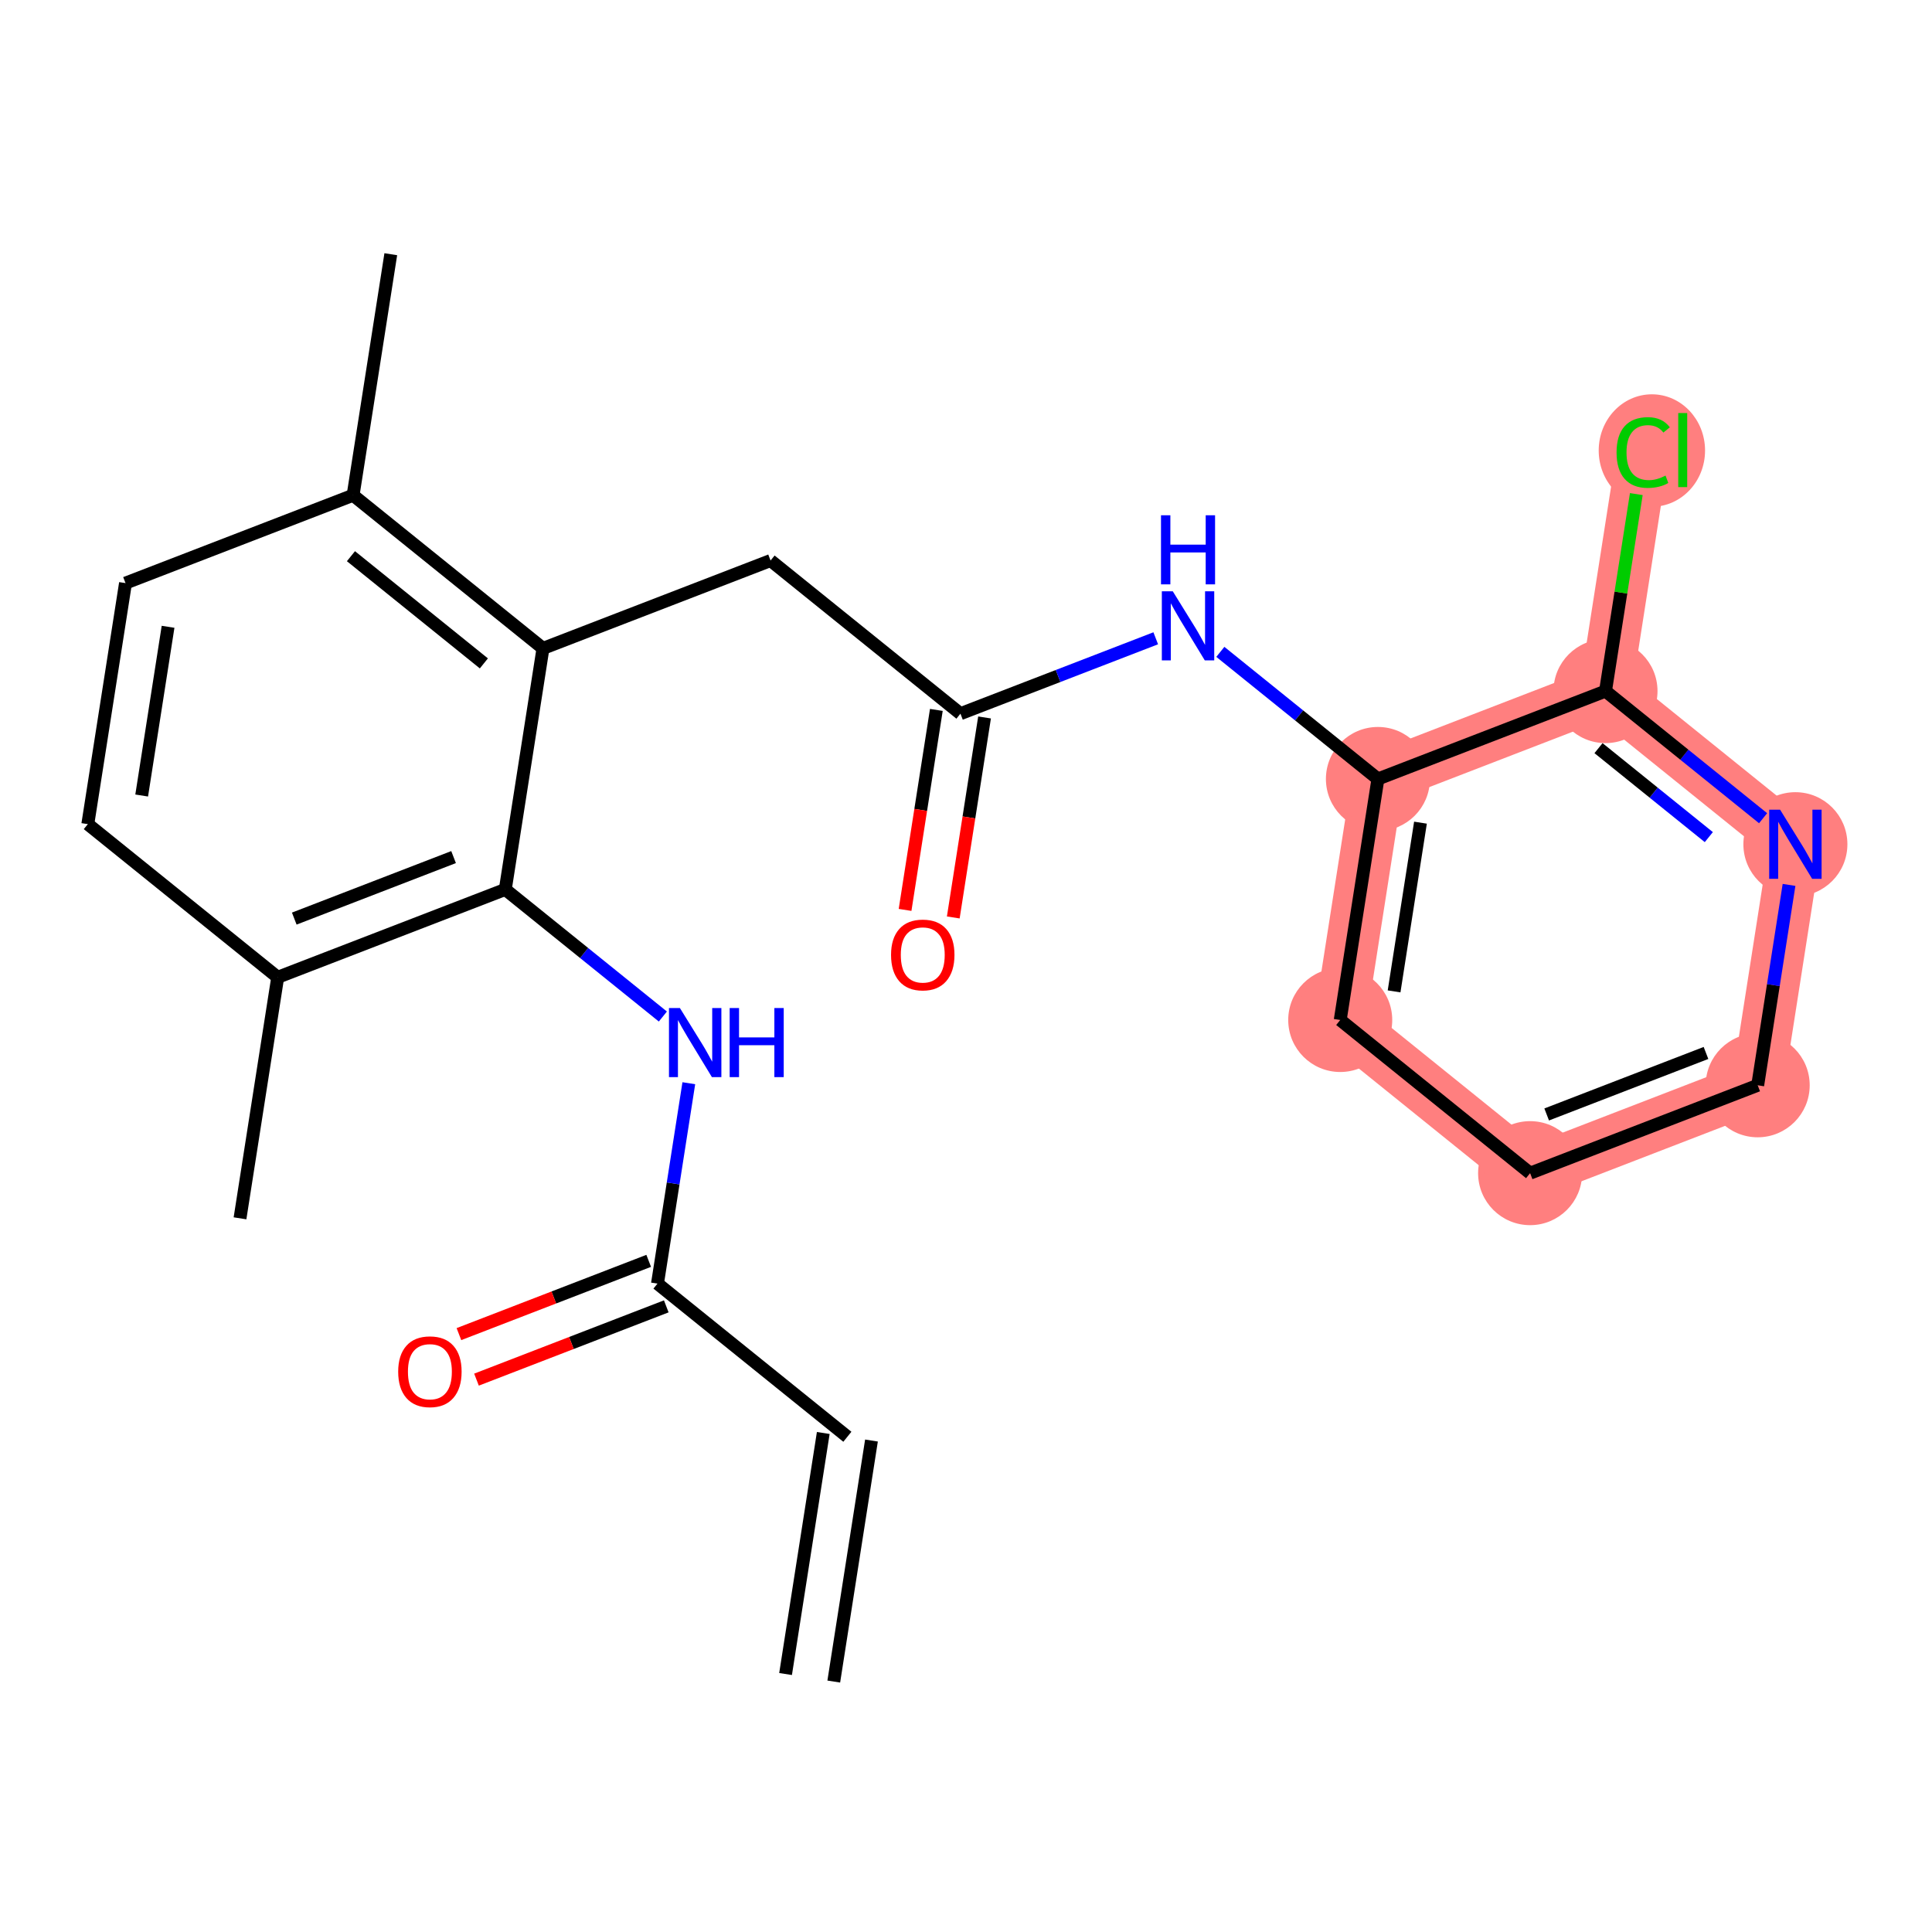 <?xml version='1.0' encoding='iso-8859-1'?>
<svg version='1.1' baseProfile='full'
              xmlns='http://www.w3.org/2000/svg'
                      xmlns:rdkit='http://www.rdkit.org/xml'
                      xmlns:xlink='http://www.w3.org/1999/xlink'
                  xml:space='preserve'
width='300px' height='300px' viewBox='0 0 300 300'>
<!-- END OF HEADER -->
<rect style='opacity:1.0;fill:#FFFFFF;stroke:none' width='300' height='300' x='0' y='0'> </rect>
<rect style='opacity:1.0;fill:#FFFFFF;stroke:none' width='300' height='300' x='0' y='0'> </rect>
<path d='M 213.963,120.958 L 208.11,158.385' style='fill:none;fill-rule:evenodd;stroke:#FF7F7F;stroke-width:8.1px;stroke-linecap:butt;stroke-linejoin:miter;stroke-opacity:1' />
<path d='M 213.963,120.958 L 249.302,107.314' style='fill:none;fill-rule:evenodd;stroke:#FF7F7F;stroke-width:8.1px;stroke-linecap:butt;stroke-linejoin:miter;stroke-opacity:1' />
<path d='M 208.11,158.385 L 237.595,182.167' style='fill:none;fill-rule:evenodd;stroke:#FF7F7F;stroke-width:8.1px;stroke-linecap:butt;stroke-linejoin:miter;stroke-opacity:1' />
<path d='M 237.595,182.167 L 272.934,168.523' style='fill:none;fill-rule:evenodd;stroke:#FF7F7F;stroke-width:8.1px;stroke-linecap:butt;stroke-linejoin:miter;stroke-opacity:1' />
<path d='M 272.934,168.523 L 278.787,131.096' style='fill:none;fill-rule:evenodd;stroke:#FF7F7F;stroke-width:8.1px;stroke-linecap:butt;stroke-linejoin:miter;stroke-opacity:1' />
<path d='M 278.787,131.096 L 249.302,107.314' style='fill:none;fill-rule:evenodd;stroke:#FF7F7F;stroke-width:8.1px;stroke-linecap:butt;stroke-linejoin:miter;stroke-opacity:1' />
<path d='M 249.302,107.314 L 255.155,69.888' style='fill:none;fill-rule:evenodd;stroke:#FF7F7F;stroke-width:8.1px;stroke-linecap:butt;stroke-linejoin:miter;stroke-opacity:1' />
<ellipse cx='213.963' cy='120.958' rx='7.576' ry='7.576'  style='fill:#FF7F7F;fill-rule:evenodd;stroke:#FF7F7F;stroke-width:1.0px;stroke-linecap:butt;stroke-linejoin:miter;stroke-opacity:1' />
<ellipse cx='208.11' cy='158.385' rx='7.576' ry='7.576'  style='fill:#FF7F7F;fill-rule:evenodd;stroke:#FF7F7F;stroke-width:1.0px;stroke-linecap:butt;stroke-linejoin:miter;stroke-opacity:1' />
<ellipse cx='237.595' cy='182.167' rx='7.576' ry='7.576'  style='fill:#FF7F7F;fill-rule:evenodd;stroke:#FF7F7F;stroke-width:1.0px;stroke-linecap:butt;stroke-linejoin:miter;stroke-opacity:1' />
<ellipse cx='272.934' cy='168.523' rx='7.576' ry='7.576'  style='fill:#FF7F7F;fill-rule:evenodd;stroke:#FF7F7F;stroke-width:1.0px;stroke-linecap:butt;stroke-linejoin:miter;stroke-opacity:1' />
<ellipse cx='278.787' cy='131.096' rx='7.576' ry='7.586'  style='fill:#FF7F7F;fill-rule:evenodd;stroke:#FF7F7F;stroke-width:1.0px;stroke-linecap:butt;stroke-linejoin:miter;stroke-opacity:1' />
<ellipse cx='249.302' cy='107.314' rx='7.576' ry='7.576'  style='fill:#FF7F7F;fill-rule:evenodd;stroke:#FF7F7F;stroke-width:1.0px;stroke-linecap:butt;stroke-linejoin:miter;stroke-opacity:1' />
<ellipse cx='256.503' cy='69.956' rx='7.757' ry='8.229'  style='fill:#FF7F7F;fill-rule:evenodd;stroke:#FF7F7F;stroke-width:1.0px;stroke-linecap:butt;stroke-linejoin:miter;stroke-opacity:1' />
<path class='bond-0 atom-0 atom-1' d='M 129.468,261.111 L 135.322,223.685' style='fill:none;fill-rule:evenodd;stroke:#000000;stroke-width:2.0px;stroke-linecap:butt;stroke-linejoin:miter;stroke-opacity:1' />
<path class='bond-0 atom-0 atom-1' d='M 121.983,259.941 L 127.836,222.514' style='fill:none;fill-rule:evenodd;stroke:#000000;stroke-width:2.0px;stroke-linecap:butt;stroke-linejoin:miter;stroke-opacity:1' />
<path class='bond-1 atom-1 atom-2' d='M 131.579,223.1 L 102.093,199.318' style='fill:none;fill-rule:evenodd;stroke:#000000;stroke-width:2.0px;stroke-linecap:butt;stroke-linejoin:miter;stroke-opacity:1' />
<path class='bond-2 atom-2 atom-3' d='M 100.729,195.784 L 85.995,201.472' style='fill:none;fill-rule:evenodd;stroke:#000000;stroke-width:2.0px;stroke-linecap:butt;stroke-linejoin:miter;stroke-opacity:1' />
<path class='bond-2 atom-2 atom-3' d='M 85.995,201.472 L 71.262,207.161' style='fill:none;fill-rule:evenodd;stroke:#FF0000;stroke-width:2.0px;stroke-linecap:butt;stroke-linejoin:miter;stroke-opacity:1' />
<path class='bond-2 atom-2 atom-3' d='M 103.458,202.851 L 88.724,208.54' style='fill:none;fill-rule:evenodd;stroke:#000000;stroke-width:2.0px;stroke-linecap:butt;stroke-linejoin:miter;stroke-opacity:1' />
<path class='bond-2 atom-2 atom-3' d='M 88.724,208.54 L 73.99,214.229' style='fill:none;fill-rule:evenodd;stroke:#FF0000;stroke-width:2.0px;stroke-linecap:butt;stroke-linejoin:miter;stroke-opacity:1' />
<path class='bond-3 atom-2 atom-4' d='M 102.093,199.318 L 104.526,183.76' style='fill:none;fill-rule:evenodd;stroke:#000000;stroke-width:2.0px;stroke-linecap:butt;stroke-linejoin:miter;stroke-opacity:1' />
<path class='bond-3 atom-2 atom-4' d='M 104.526,183.76 L 106.959,168.202' style='fill:none;fill-rule:evenodd;stroke:#0000FF;stroke-width:2.0px;stroke-linecap:butt;stroke-linejoin:miter;stroke-opacity:1' />
<path class='bond-4 atom-4 atom-5' d='M 102.931,157.846 L 90.696,147.977' style='fill:none;fill-rule:evenodd;stroke:#0000FF;stroke-width:2.0px;stroke-linecap:butt;stroke-linejoin:miter;stroke-opacity:1' />
<path class='bond-4 atom-4 atom-5' d='M 90.696,147.977 L 78.461,138.109' style='fill:none;fill-rule:evenodd;stroke:#000000;stroke-width:2.0px;stroke-linecap:butt;stroke-linejoin:miter;stroke-opacity:1' />
<path class='bond-5 atom-5 atom-6' d='M 78.461,138.109 L 43.122,151.753' style='fill:none;fill-rule:evenodd;stroke:#000000;stroke-width:2.0px;stroke-linecap:butt;stroke-linejoin:miter;stroke-opacity:1' />
<path class='bond-5 atom-5 atom-6' d='M 70.431,133.088 L 45.694,142.639' style='fill:none;fill-rule:evenodd;stroke:#000000;stroke-width:2.0px;stroke-linecap:butt;stroke-linejoin:miter;stroke-opacity:1' />
<path class='bond-23 atom-12 atom-5' d='M 84.314,100.682 L 78.461,138.109' style='fill:none;fill-rule:evenodd;stroke:#000000;stroke-width:2.0px;stroke-linecap:butt;stroke-linejoin:miter;stroke-opacity:1' />
<path class='bond-6 atom-6 atom-7' d='M 43.122,151.753 L 37.269,189.18' style='fill:none;fill-rule:evenodd;stroke:#000000;stroke-width:2.0px;stroke-linecap:butt;stroke-linejoin:miter;stroke-opacity:1' />
<path class='bond-7 atom-6 atom-8' d='M 43.122,151.753 L 13.636,127.971' style='fill:none;fill-rule:evenodd;stroke:#000000;stroke-width:2.0px;stroke-linecap:butt;stroke-linejoin:miter;stroke-opacity:1' />
<path class='bond-8 atom-8 atom-9' d='M 13.636,127.971 L 19.489,90.544' style='fill:none;fill-rule:evenodd;stroke:#000000;stroke-width:2.0px;stroke-linecap:butt;stroke-linejoin:miter;stroke-opacity:1' />
<path class='bond-8 atom-8 atom-9' d='M 22,123.528 L 26.097,97.329' style='fill:none;fill-rule:evenodd;stroke:#000000;stroke-width:2.0px;stroke-linecap:butt;stroke-linejoin:miter;stroke-opacity:1' />
<path class='bond-9 atom-9 atom-10' d='M 19.489,90.544 L 54.828,76.9' style='fill:none;fill-rule:evenodd;stroke:#000000;stroke-width:2.0px;stroke-linecap:butt;stroke-linejoin:miter;stroke-opacity:1' />
<path class='bond-10 atom-10 atom-11' d='M 54.828,76.9 L 60.681,39.474' style='fill:none;fill-rule:evenodd;stroke:#000000;stroke-width:2.0px;stroke-linecap:butt;stroke-linejoin:miter;stroke-opacity:1' />
<path class='bond-11 atom-10 atom-12' d='M 54.828,76.9 L 84.314,100.682' style='fill:none;fill-rule:evenodd;stroke:#000000;stroke-width:2.0px;stroke-linecap:butt;stroke-linejoin:miter;stroke-opacity:1' />
<path class='bond-11 atom-10 atom-12' d='M 54.495,86.365 L 75.135,103.012' style='fill:none;fill-rule:evenodd;stroke:#000000;stroke-width:2.0px;stroke-linecap:butt;stroke-linejoin:miter;stroke-opacity:1' />
<path class='bond-12 atom-12 atom-13' d='M 84.314,100.682 L 119.653,87.038' style='fill:none;fill-rule:evenodd;stroke:#000000;stroke-width:2.0px;stroke-linecap:butt;stroke-linejoin:miter;stroke-opacity:1' />
<path class='bond-13 atom-13 atom-14' d='M 119.653,87.038 L 149.138,110.82' style='fill:none;fill-rule:evenodd;stroke:#000000;stroke-width:2.0px;stroke-linecap:butt;stroke-linejoin:miter;stroke-opacity:1' />
<path class='bond-14 atom-14 atom-15' d='M 145.396,110.235 L 142.967,125.763' style='fill:none;fill-rule:evenodd;stroke:#000000;stroke-width:2.0px;stroke-linecap:butt;stroke-linejoin:miter;stroke-opacity:1' />
<path class='bond-14 atom-14 atom-15' d='M 142.967,125.763 L 140.539,141.29' style='fill:none;fill-rule:evenodd;stroke:#FF0000;stroke-width:2.0px;stroke-linecap:butt;stroke-linejoin:miter;stroke-opacity:1' />
<path class='bond-14 atom-14 atom-15' d='M 152.881,111.406 L 150.453,126.933' style='fill:none;fill-rule:evenodd;stroke:#000000;stroke-width:2.0px;stroke-linecap:butt;stroke-linejoin:miter;stroke-opacity:1' />
<path class='bond-14 atom-14 atom-15' d='M 150.453,126.933 L 148.024,142.461' style='fill:none;fill-rule:evenodd;stroke:#FF0000;stroke-width:2.0px;stroke-linecap:butt;stroke-linejoin:miter;stroke-opacity:1' />
<path class='bond-15 atom-14 atom-16' d='M 149.138,110.82 L 164.3,104.967' style='fill:none;fill-rule:evenodd;stroke:#000000;stroke-width:2.0px;stroke-linecap:butt;stroke-linejoin:miter;stroke-opacity:1' />
<path class='bond-15 atom-14 atom-16' d='M 164.3,104.967 L 179.462,99.113' style='fill:none;fill-rule:evenodd;stroke:#0000FF;stroke-width:2.0px;stroke-linecap:butt;stroke-linejoin:miter;stroke-opacity:1' />
<path class='bond-16 atom-16 atom-17' d='M 189.493,101.222 L 201.728,111.09' style='fill:none;fill-rule:evenodd;stroke:#0000FF;stroke-width:2.0px;stroke-linecap:butt;stroke-linejoin:miter;stroke-opacity:1' />
<path class='bond-16 atom-16 atom-17' d='M 201.728,111.09 L 213.963,120.958' style='fill:none;fill-rule:evenodd;stroke:#000000;stroke-width:2.0px;stroke-linecap:butt;stroke-linejoin:miter;stroke-opacity:1' />
<path class='bond-17 atom-17 atom-18' d='M 213.963,120.958 L 208.11,158.385' style='fill:none;fill-rule:evenodd;stroke:#000000;stroke-width:2.0px;stroke-linecap:butt;stroke-linejoin:miter;stroke-opacity:1' />
<path class='bond-17 atom-17 atom-18' d='M 220.57,127.743 L 216.473,153.942' style='fill:none;fill-rule:evenodd;stroke:#000000;stroke-width:2.0px;stroke-linecap:butt;stroke-linejoin:miter;stroke-opacity:1' />
<path class='bond-24 atom-22 atom-17' d='M 249.302,107.314 L 213.963,120.958' style='fill:none;fill-rule:evenodd;stroke:#000000;stroke-width:2.0px;stroke-linecap:butt;stroke-linejoin:miter;stroke-opacity:1' />
<path class='bond-18 atom-18 atom-19' d='M 208.11,158.385 L 237.595,182.167' style='fill:none;fill-rule:evenodd;stroke:#000000;stroke-width:2.0px;stroke-linecap:butt;stroke-linejoin:miter;stroke-opacity:1' />
<path class='bond-19 atom-19 atom-20' d='M 237.595,182.167 L 272.934,168.523' style='fill:none;fill-rule:evenodd;stroke:#000000;stroke-width:2.0px;stroke-linecap:butt;stroke-linejoin:miter;stroke-opacity:1' />
<path class='bond-19 atom-19 atom-20' d='M 240.167,173.053 L 264.905,163.502' style='fill:none;fill-rule:evenodd;stroke:#000000;stroke-width:2.0px;stroke-linecap:butt;stroke-linejoin:miter;stroke-opacity:1' />
<path class='bond-20 atom-20 atom-21' d='M 272.934,168.523 L 275.367,152.965' style='fill:none;fill-rule:evenodd;stroke:#000000;stroke-width:2.0px;stroke-linecap:butt;stroke-linejoin:miter;stroke-opacity:1' />
<path class='bond-20 atom-20 atom-21' d='M 275.367,152.965 L 277.8,137.407' style='fill:none;fill-rule:evenodd;stroke:#0000FF;stroke-width:2.0px;stroke-linecap:butt;stroke-linejoin:miter;stroke-opacity:1' />
<path class='bond-21 atom-21 atom-22' d='M 273.772,127.051 L 261.537,117.183' style='fill:none;fill-rule:evenodd;stroke:#0000FF;stroke-width:2.0px;stroke-linecap:butt;stroke-linejoin:miter;stroke-opacity:1' />
<path class='bond-21 atom-21 atom-22' d='M 261.537,117.183 L 249.302,107.314' style='fill:none;fill-rule:evenodd;stroke:#000000;stroke-width:2.0px;stroke-linecap:butt;stroke-linejoin:miter;stroke-opacity:1' />
<path class='bond-21 atom-21 atom-22' d='M 265.345,129.988 L 256.78,123.08' style='fill:none;fill-rule:evenodd;stroke:#0000FF;stroke-width:2.0px;stroke-linecap:butt;stroke-linejoin:miter;stroke-opacity:1' />
<path class='bond-21 atom-21 atom-22' d='M 256.78,123.08 L 248.216,116.172' style='fill:none;fill-rule:evenodd;stroke:#000000;stroke-width:2.0px;stroke-linecap:butt;stroke-linejoin:miter;stroke-opacity:1' />
<path class='bond-22 atom-22 atom-23' d='M 249.302,107.314 L 251.694,92.018' style='fill:none;fill-rule:evenodd;stroke:#000000;stroke-width:2.0px;stroke-linecap:butt;stroke-linejoin:miter;stroke-opacity:1' />
<path class='bond-22 atom-22 atom-23' d='M 251.694,92.018 L 254.086,76.722' style='fill:none;fill-rule:evenodd;stroke:#00CC00;stroke-width:2.0px;stroke-linecap:butt;stroke-linejoin:miter;stroke-opacity:1' />
<path  class='atom-3' d='M 61.83 212.992
Q 61.83 210.416, 63.103 208.977
Q 64.376 207.537, 66.754 207.537
Q 69.133 207.537, 70.406 208.977
Q 71.679 210.416, 71.679 212.992
Q 71.679 215.598, 70.391 217.083
Q 69.103 218.553, 66.754 218.553
Q 64.391 218.553, 63.103 217.083
Q 61.83 215.613, 61.83 212.992
M 66.754 217.341
Q 68.391 217.341, 69.27 216.25
Q 70.164 215.144, 70.164 212.992
Q 70.164 210.886, 69.27 209.825
Q 68.391 208.749, 66.754 208.749
Q 65.118 208.749, 64.224 209.81
Q 63.345 210.871, 63.345 212.992
Q 63.345 215.159, 64.224 216.25
Q 65.118 217.341, 66.754 217.341
' fill='#FF0000'/>
<path  class='atom-4' d='M 105.575 156.527
L 109.09 162.209
Q 109.439 162.77, 110 163.785
Q 110.56 164.8, 110.591 164.861
L 110.591 156.527
L 112.015 156.527
L 112.015 167.255
L 110.545 167.255
L 106.772 161.043
Q 106.333 160.315, 105.863 159.482
Q 105.408 158.648, 105.272 158.391
L 105.272 167.255
L 103.878 167.255
L 103.878 156.527
L 105.575 156.527
' fill='#0000FF'/>
<path  class='atom-4' d='M 113.303 156.527
L 114.758 156.527
L 114.758 161.088
L 120.243 161.088
L 120.243 156.527
L 121.697 156.527
L 121.697 167.255
L 120.243 167.255
L 120.243 162.3
L 114.758 162.3
L 114.758 167.255
L 113.303 167.255
L 113.303 156.527
' fill='#0000FF'/>
<path  class='atom-15' d='M 138.361 148.277
Q 138.361 145.701, 139.634 144.262
Q 140.906 142.822, 143.285 142.822
Q 145.664 142.822, 146.937 144.262
Q 148.21 145.701, 148.21 148.277
Q 148.21 150.883, 146.922 152.368
Q 145.634 153.838, 143.285 153.838
Q 140.921 153.838, 139.634 152.368
Q 138.361 150.899, 138.361 148.277
M 143.285 152.626
Q 144.922 152.626, 145.801 151.535
Q 146.695 150.429, 146.695 148.277
Q 146.695 146.171, 145.801 145.11
Q 144.922 144.034, 143.285 144.034
Q 141.649 144.034, 140.755 145.095
Q 139.876 146.156, 139.876 148.277
Q 139.876 150.444, 140.755 151.535
Q 141.649 152.626, 143.285 152.626
' fill='#FF0000'/>
<path  class='atom-16' d='M 182.106 91.812
L 185.621 97.494
Q 185.97 98.055, 186.53 99.07
Q 187.091 100.086, 187.121 100.146
L 187.121 91.812
L 188.546 91.812
L 188.546 102.54
L 187.076 102.54
L 183.303 96.328
Q 182.864 95.6, 182.394 94.767
Q 181.939 93.934, 181.803 93.676
L 181.803 102.54
L 180.409 102.54
L 180.409 91.812
L 182.106 91.812
' fill='#0000FF'/>
<path  class='atom-16' d='M 180.28 80.011
L 181.735 80.011
L 181.735 84.572
L 187.22 84.572
L 187.22 80.011
L 188.675 80.011
L 188.675 90.739
L 187.22 90.739
L 187.22 85.785
L 181.735 85.785
L 181.735 90.739
L 180.28 90.739
L 180.28 80.011
' fill='#0000FF'/>
<path  class='atom-21' d='M 276.416 125.732
L 279.931 131.415
Q 280.28 131.975, 280.841 132.99
Q 281.401 134.006, 281.431 134.066
L 281.431 125.732
L 282.856 125.732
L 282.856 136.46
L 281.386 136.46
L 277.613 130.248
Q 277.174 129.521, 276.704 128.687
Q 276.249 127.854, 276.113 127.596
L 276.113 136.46
L 274.719 136.46
L 274.719 125.732
L 276.416 125.732
' fill='#0000FF'/>
<path  class='atom-23' d='M 251.018 70.259
Q 251.018 67.592, 252.261 66.198
Q 253.518 64.789, 255.897 64.789
Q 258.11 64.789, 259.292 66.35
L 258.291 67.168
Q 257.428 66.031, 255.897 66.031
Q 254.276 66.031, 253.412 67.123
Q 252.564 68.198, 252.564 70.259
Q 252.564 72.38, 253.443 73.471
Q 254.337 74.562, 256.064 74.562
Q 257.246 74.562, 258.625 73.85
L 259.049 74.987
Q 258.488 75.35, 257.64 75.562
Q 256.791 75.775, 255.852 75.775
Q 253.518 75.775, 252.261 74.35
Q 251.018 72.926, 251.018 70.259
' fill='#00CC00'/>
<path  class='atom-23' d='M 260.595 64.137
L 261.989 64.137
L 261.989 75.638
L 260.595 75.638
L 260.595 64.137
' fill='#00CC00'/>
</svg>
